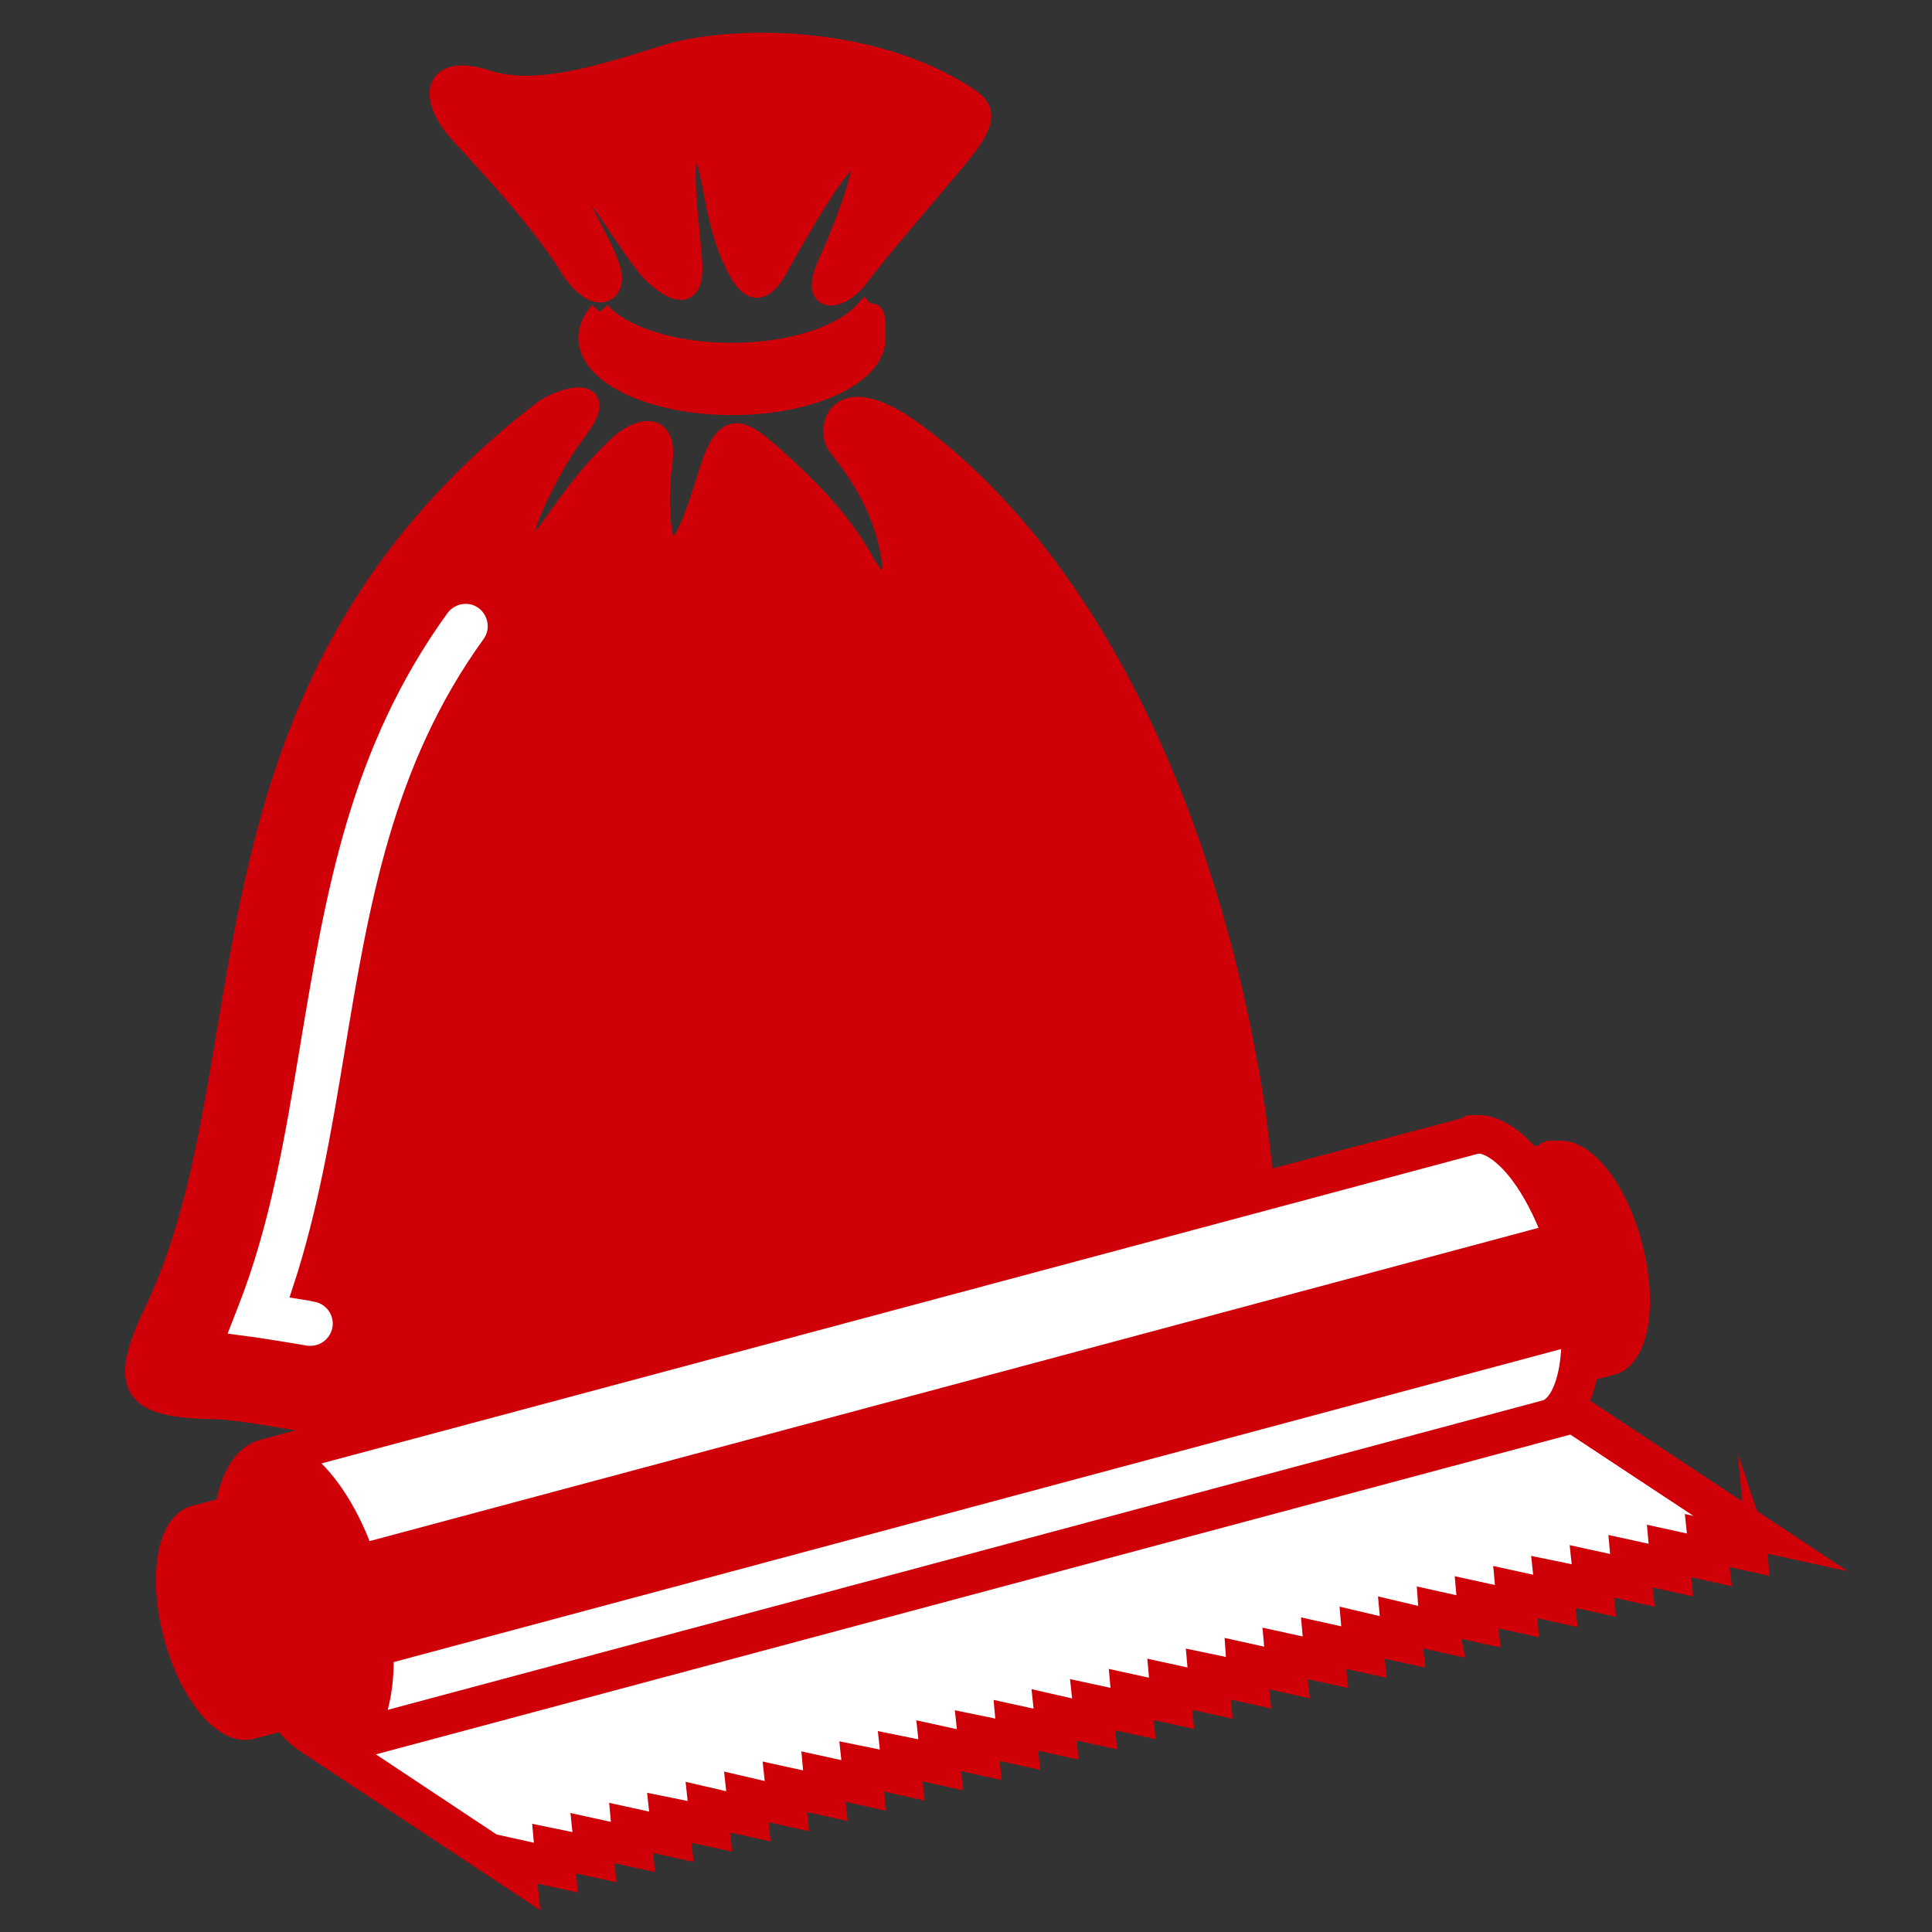 <?xml version="1.0" encoding="UTF-8"?>
<svg id="Ebene_1" xmlns="http://www.w3.org/2000/svg" version="1.1" viewBox="0 0 566.9 566.9">
  <rect x="0" y="0" width="566.9" height="566.9" fill="#333333" stroke="none"/>
  <!-- Generator: Adobe Illustrator 29.4.0, SVG Export Plug-In . SVG Version: 2.1.0 Build 152)  -->
  <defs>
    <style>
      .st0, .st1 {
        fill: #cf0008;
      }

      .st1, .st2 {
        stroke: #cf0008;
        stroke-miterlimit: 10;
        stroke-width: 6px;
      }

      .st2 {
        fill: #fff;
      }
    </style>
  </defs>
  <g id="Ebene_11" data-name="Ebene_1">
    <g>
      <path class="st1" d="M515.3,452.1l11.9,2.6-64.4-42.6c1.4-2.7,2.5-6.1,3.1-9.8l7-1.8c7.9-2.1,10.6-17.8,6-35.1-4.2-16-13.3-27.7-20.9-27.7s-1.3.1-1.8.2l-7,1.8c-5-6-10.4-9.5-15.3-9.5s-1.7.1-2.6.4l-60.3,16c-1.5-8.9-2-17-3.2-24-13.6-84.8-48.2-156.9-98.3-194.8-24.1-18.2-27.3-1.7-23.7,2.9,3.6,4.7,11.9,14.8,15.1,29.3,3.3,14.6-1.7,15.1-7.8,4.2-6.5-11.6-15.8-20.9-25.9-30-9.6-8.6-14.1-11.3-18.9,3.6-2.4,7.4-6.8,23.7-11.3,23.5-3.8-.2-4-16.9-2.7-25.7,1.7-12.3-7.1-10.2-12.9-4.7-17.4,16.5-21.4,31-27.5,29.6-3.4-.7,6.6-22.8,15.2-34,10.9-14.1-4.4-10.1-10-5.8-106.7,82.5-78.6,191.1-114,264.6-10.6,22.2-5.9,27.7,17.2,28.1,8.4.2,20.3,2.7,38.6,5.6l-23.8,6.4c-5.7,1.5-9.4,7.9-11,17l-9.1,2.4c-7.9,2.1-10.6,17.8-6,35.1,4.6,17.3,14.8,29.6,22.8,27.4l9.1-2.4c2.3,2.8,4.7,5.1,7.2,6.7h0l64.8,42.9-.6-5.6,11.9,2.6-.6-5.6,11.9,2.6-.6-5.6,11.9,2.6-.6-5.6,11.9,2.6-.6-5.6,11.9,2.6-.6-5.6,11.9,2.6-.6-5.6,11.9,2.6-.6-5.6,11.9,2.6-.6-5.6,11.9,2.6-.6-5.6,11.9,2.6-.6-5.6,11.9,2.6-.6-5.6,11.9,2.6-.6-5.6,11.9,2.6-.6-5.6,11.9,2.6-.6-5.6,11.9,2.6-.6-5.6,11.9,2.6-.6-5.6,11.9,2.6-.6-5.6,11.9,2.6-.6-5.6,11.9,2.6-.6-5.6,11.9,2.6-.6-5.6,11.9,2.6-.6-5.6,11.9,2.6-.6-5.6,11.9,2.6-.6-5.6,11.9,2.6-1.1-5.5,11.9,2.6-.6-5.6,11.9,2.6-.6-5.6,11.9,2.6-.6-5.6,11.9,2.6-.6-5.6,11.9,2.6-.6-5.6,11.9,2.6-.6-5.6,11.9,2.6-.7-5.6,11.9,2.6-.6-6.5Z"/>
      <path class="st1" d="M167,78c7.5,12,14,8.1,12.2,1.5-2.6-9.5-12.4-21.6-9.8-25.7,2.9-4.6,15.7,20.4,22.9,27,6.2,5.6,10.8,6.2,10.8-2s-4.8-35.1.6-36.1c5.3-1.1,4.7,18.5,11.1,32.8,3.4,7.6,7.4,13.8,13.3,3.3,6.7-12.1,18-31.7,22.4-33.4,6.6-2.4-2,19.6-7.6,32.1-5.6,12.4,3.9,10.9,9.4,3.3,4.7-6.5,19.2-23.1,29.1-35.1,9.2-11.1,7.3-14,2.3-17.3-28.3-18.5-69.8-18.1-88.8-12.1-19.1,6.1-38.2,11.9-52.2,7.2-14-4.5-17.5,3.3-9.3,13.8,2.9,3.7,23,23.8,33.6,40.7"/>
      <path class="st1" d="M176,91.5c-2.1,2.3-3.3,4.9-3.3,7.6,0,10.9,18.9,19.7,42.1,19.7s42.1-8.8,42.1-19.7-1.2-5.3-3.3-7.6c-6.4,7-21.4,12.1-38.9,12.1s-32.4-5-38.7-12.1"/>
      <path class="st2" d="M91.1,397.9c-.5,0-1.1,0-1.6-.1h0c-5.6-1-10.4-1.7-14.8-2.4l-12.1-1.6,4.4-11.3c9.4-23.8,13.7-49.5,18.2-76.7,7.5-45.1,14.7-87.6,43.7-127.7,3.1-4.2,9.1-5.2,13.3-2.1,4.2,3.1,5.2,9.1,2.1,13.3-26.3,36.4-33.1,76.7-40.2,119.6-4,24.2-7.9,47.1-15.2,69.4,1.3.2,2.4.4,3.8.7,5.2.9,8.7,5.8,7.8,11-.8,4.5-4.7,7.9-9.4,7.9"/>
      <path class="st2" d="M475.3,387.5c-.8,4.7-2.5,7.2-3.8,7.5l-4.9,1.3c.5-8-.5-17.4-3.1-27.1s-6.5-18.3-10.9-25l4.9-1.3c.1,0,.3-.1.5-.1,3.9,0,11.8,9,15.7,23.6,2,7.7,2.5,15.3,1.6,21.1"/>
      <path class="st2" d="M455.5,362.3c-2.6-6.8-5.8-13-9.4-17.8-4.2-5.6-8.9-9-12.2-9s-.8.1-1.2.2l-344.7,92.3c6.9,4.7,13.9,14.8,18.6,27.8l348.9-93.5Z"/>
      <path class="st2" d="M110.1,467.4l348.9-93.4c-.3-1.1-.5-2.1-.8-3.3-.1-.4-.3-.9-.4-1.3l-348.8,93.5c0,.4.3.9.4,1.3.2,1.1.4,2.2.7,3.2"/>
      <path class="st2" d="M112.5,485.4c.2,8.4-1.1,15.6-3.5,20.7l344.5-92.3c3.2-.9,5.8-5.5,7-12.5.5-2.9.7-6.1.7-9.4l-348.7,93.5Z"/>
      <path class="st2" d="M79.7,430.4"/>
      <path class="st2" d="M104.1,465.6c-2.7-10.2-7-19.5-12.1-26.2-4.2-5.6-8.9-9-12.2-9s-.8.1-1.2.2c-2.8.8-5.2,4.4-6.5,10.1l3.8-1.1c.6-.2,1.3-.2,1.8-.2,7.6,0,16.7,11.7,20.9,27.7,4.6,17.3,1.9,33-6,35.1l-3.8,1.1c3.4,3.6,6.7,5.7,9.4,5.7s.8-.1,1.2-.2c3.2-.9,5.8-5.5,7-12.5,1.5-8.7.6-19.6-2.3-30.7"/>
      <path class="st2" d="M93.3,468.5c-4-14.7-11.8-23.6-15.7-23.6s-.3,0-.5.1l-10.8,2.9c5.4,4.5,10.5,13.5,13.4,24.3,2.9,10.9,2.9,21.1.6,27.8l10.7-3c3.3-.8,6.6-12.3,2.3-28.5"/>
      <polygon class="st2" points="505.2 449.8 497.8 448.1 498.4 453.8 493.9 452.8 486.6 451.2 487.1 456.8 482.6 455.8 475.3 454.2 475.8 459.8 471.3 458.8 464 457.2 464.6 462.9 460 461.8 452.7 460.3 453.3 465.9 448.8 464.9 441.5 463.3 442 468.9 437.5 467.9 430.2 466.3 430.7 472 426.2 470.9 419 469.3 419.4 474.9 414.9 474 407.7 472.3 408.2 477.9 403.6 477 396.4 475.3 396.9 481 392.3 480 385.1 478.4 385.6 484 381.1 483 373.8 481.4 374.3 487 369.8 486 362.6 484.4 363 490.1 358.5 489 351.3 487.5 351.8 493.1 347.3 492.1 340 490.5 340.5 496.1 336 495.1 328.7 493.5 329.2 499.1 324.8 498.1 317.4 496.5 318 502.1 313.5 501.2 306.1 499.5 306.7 505.1 302.2 504.2 294.9 502.6 295.4 508.2 290.9 507.1 283.6 505.6 284.2 511.2 279.6 510.2 272.3 508.6 272.9 514.2 268.4 513.2 261 511.7 261.6 517.3 257.1 516.2 249.7 514.7 250.3 520.3 245.8 519.3 238.5 517.7 239 523.2 234.5 522.3 227.2 520.7 227.8 526.3 223.2 525.4 215.9 523.7 216.5 529.3 211.9 528.4 204.6 526.7 205.2 532.3 200.7 531.3 193.3 529.8 193.9 535.4 189.4 534.4 182.1 532.8 182.6 538.4 178.1 537.4 170.8 535.8 171.4 541.5 166.8 540.4 159.5 538.9 160 544.5 155.4 543.5 148.2 541.9 148.3 543.6 103.1 513.6 461.3 417.7 509.6 449.6 509.7 450.7 505.2 449.8"/>
    </g>
  </g>
  <g id="Ebene_21" data-name="Ebene_2">
    <path class="st0" d="M451.7,369.3c-31.3,8.2-62.5,16.4-93.8,24.6-30.8,8.1-61.6,17.6-93.1,22.6-2.6.4-4,2.3-4.2,4.4-16.4,3.1-32.7,6.3-49.1,9.4-4,.8-5,5-3.8,8.2-33.2,9.1-67,16.1-101.2,20.7-.8-5.7-1.2-11.4-5-16-4.9-6-12.6-9.9-18.9-14.2-6.4-4.4-12.4,6-6.1,10.4,4.9,3.3,11.7,6.5,15.5,11.2,1.8,2.2,1.8,4.9,2.1,7.6.4,3.2,1,6.4,1.7,9.5,1.5,6,3.6,12,3.3,18.2-.3,6-2.8,11.4-6.4,16.1-4.7,6.1,5.7,12.1,10.4,6.1,4.6-6,7.3-13.1,7.9-20.6.5-5.7-.6-11.2-2-16.6,48.2-6.6,95.6-17.6,141.7-33,14.1-2.3,28-5.5,41.7-9.6,2.9-.9,4.3-3.4,4.2-5.9,21.6-5,43-11.3,64.3-16.9l93.8-24.6c7.6-2,4.5-13.5-3-11.6Z"/>
    <path class="st0" d="M93.9,490.1c-.4-8.6,1.5-17.4-.9-25.8-2.4-8.9-9.2-15.4-15.9-21.3-5.8-5-14.3,3.4-8.5,8.5,1.5,1.3,3.1,2.7,4.6,4.1-2.1,1.6-3.1,4.4-1.2,7.3,5.5,8.5,8.9,17.8,9.9,27.8,0,.9,0,1.7.2,2.6.9,7.5,12.4,7.9,12,0,0-1.1,0-2.1-.2-3.2Z"/>
    <path class="st0" d="M463.8,342.3c-4.9-6-13.3,2.6-8.5,8.5,8.8,10.7,12.5,25.1,10.1,38.7-1.4,7.6,10.2,10.8,11.6,3.2,3.2-18.2-1.5-36.1-13.2-50.4Z"/>
  </g>
</svg>